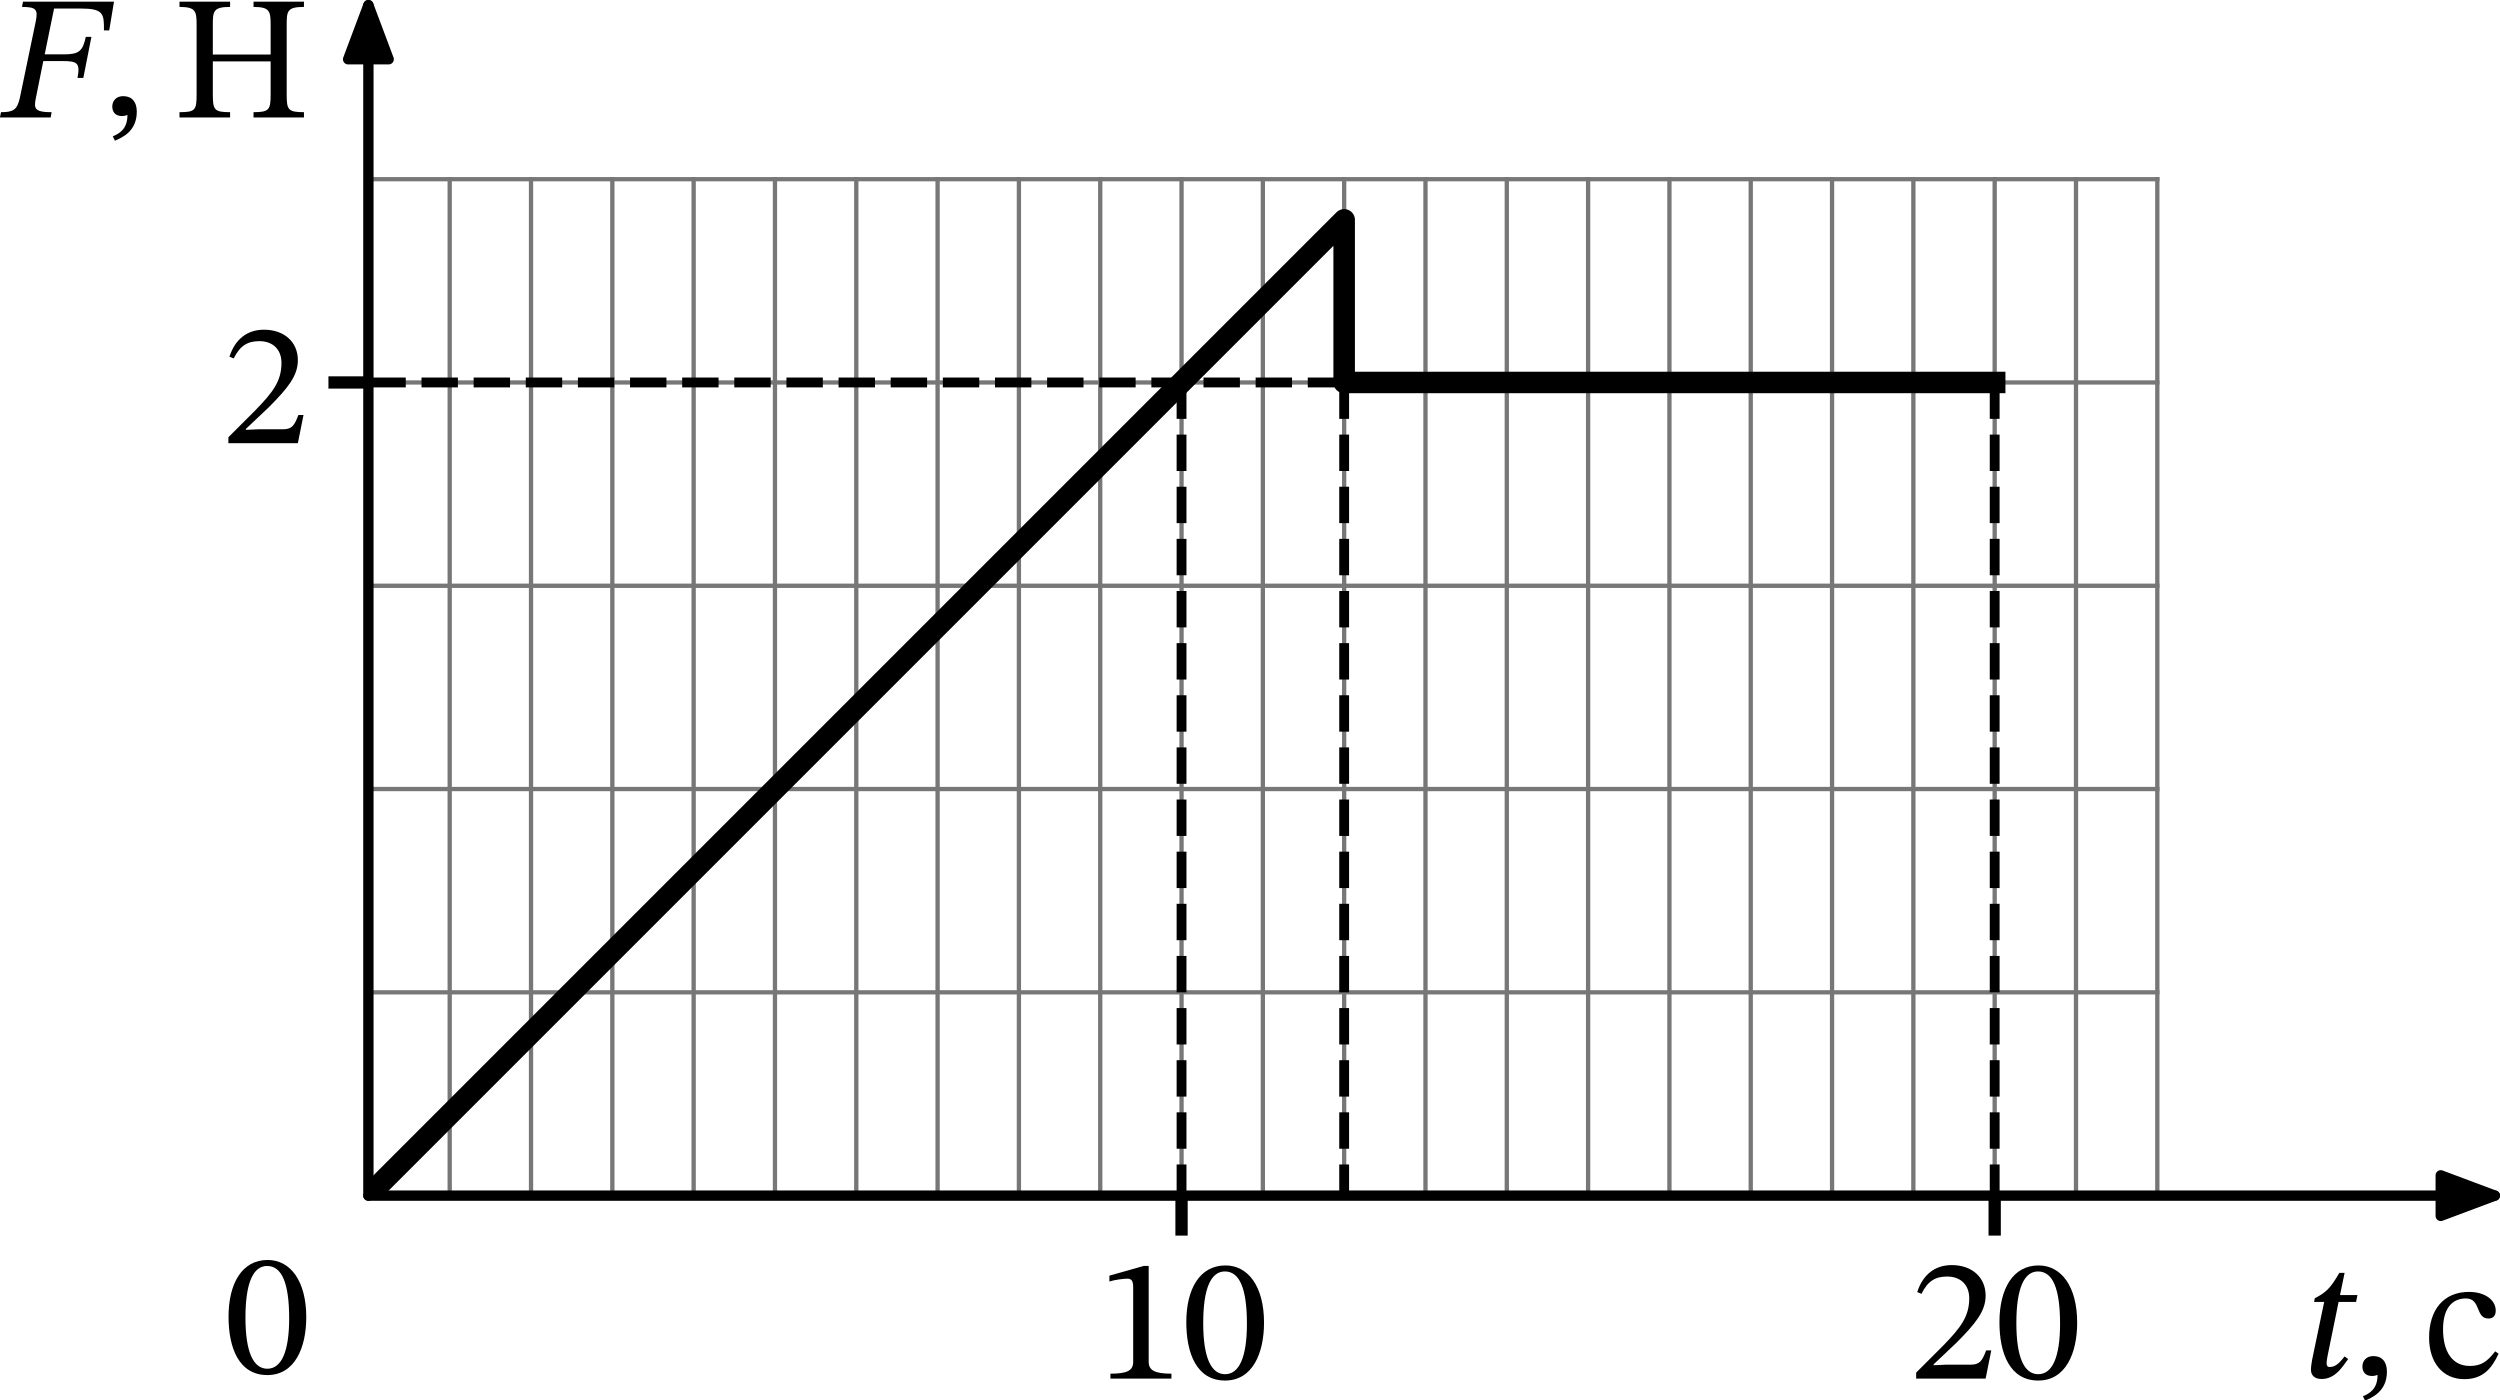 <?xml version="1.0" encoding="UTF-8" standalone="no"?>
<svg
   width="406.652pt"
   height="227.746pt"
   viewBox="0 0 406.652 227.746"
   version="1.1"
   id="svg50"
   sodipodi:docname="50t1.svg"
   xmlns:inkscape="http://www.inkscape.org/namespaces/inkscape"
   xmlns:sodipodi="http://sodipodi.sourceforge.net/DTD/sodipodi-0.dtd"
   xmlns:xlink="http://www.w3.org/1999/xlink"
   xmlns="http://www.w3.org/2000/svg"
   xmlns:svg="http://www.w3.org/2000/svg"
   xmlns:rdf="http://www.w3.org/1999/02/22-rdf-syntax-ns#"
   xmlns:cc="http://creativecommons.org/ns#"
   xmlns:dc="http://purl.org/dc/elements/1.1/">
  <sodipodi:namedview
     id="namedview50"
     pagecolor="#ffffff"
     bordercolor="#000000"
     borderopacity="0.25"
     inkscape:showpageshadow="2"
     inkscape:pageopacity="0.0"
     inkscape:pagecheckerboard="0"
     inkscape:deskcolor="#d1d1d1"
     inkscape:document-units="pt" />
  <defs
     id="defs1">
    <style
       type="text/css"
       id="style1">*{stroke-linejoin: round; stroke-linecap: butt}</style>
  </defs>
  <g
     id="figure_1"
     transform="translate(-6.837,-11.12)">
    <g
       id="axes_1">
      <g
         id="line2d_1">
        <path
           d="M 79.987,205.6 V 40.267"
           style="fill:none;stroke:#777777;stroke-width:0.7;stroke-linecap:square"
           id="path3" />
      </g>
      <g
         id="line2d_2">
        <path
           d="M 93.213,205.6 V 40.267"
           style="fill:none;stroke:#777777;stroke-width:0.7;stroke-linecap:square"
           id="path4" />
      </g>
      <g
         id="line2d_3">
        <path
           d="M 106.44,205.6 V 40.267"
           style="fill:none;stroke:#777777;stroke-width:0.7;stroke-linecap:square"
           id="path5" />
      </g>
      <g
         id="line2d_4">
        <path
           d="M 119.667,205.6 V 40.267"
           style="fill:none;stroke:#777777;stroke-width:0.7;stroke-linecap:square"
           id="path6" />
      </g>
      <g
         id="line2d_5">
        <path
           d="M 132.893,205.6 V 40.267"
           style="fill:none;stroke:#777777;stroke-width:0.7;stroke-linecap:square"
           id="path7" />
      </g>
      <g
         id="line2d_6">
        <path
           d="M 146.12,205.6 V 40.267"
           style="fill:none;stroke:#777777;stroke-width:0.7;stroke-linecap:square"
           id="path8" />
      </g>
      <g
         id="line2d_7">
        <path
           d="M 159.347,205.6 V 40.267"
           style="fill:none;stroke:#777777;stroke-width:0.7;stroke-linecap:square"
           id="path9" />
      </g>
      <g
         id="line2d_8">
        <path
           d="M 172.573,205.6 V 40.267"
           style="fill:none;stroke:#777777;stroke-width:0.7;stroke-linecap:square"
           id="path10" />
      </g>
      <g
         id="line2d_9">
        <path
           d="M 185.8,205.6 V 40.267"
           style="fill:none;stroke:#777777;stroke-width:0.7;stroke-linecap:square"
           id="path11" />
      </g>
      <g
         id="line2d_10">
        <path
           d="M 199.027,205.6 V 40.267"
           style="fill:none;stroke:#777777;stroke-width:0.7;stroke-linecap:square"
           id="path12" />
      </g>
      <g
         id="line2d_11">
        <path
           d="M 212.253,205.6 V 40.267"
           style="fill:none;stroke:#777777;stroke-width:0.7;stroke-linecap:square"
           id="path13" />
      </g>
      <g
         id="line2d_12">
        <path
           d="M 225.48,205.6 V 40.267"
           style="fill:none;stroke:#777777;stroke-width:0.7;stroke-linecap:square"
           id="path14" />
      </g>
      <g
         id="line2d_13">
        <path
           d="M 238.707,205.6 V 40.267"
           style="fill:none;stroke:#777777;stroke-width:0.7;stroke-linecap:square"
           id="path15" />
      </g>
      <g
         id="line2d_14">
        <path
           d="M 251.933,205.6 V 40.267"
           style="fill:none;stroke:#777777;stroke-width:0.7;stroke-linecap:square"
           id="path16" />
      </g>
      <g
         id="line2d_15">
        <path
           d="M 265.16,205.6 V 40.267"
           style="fill:none;stroke:#777777;stroke-width:0.7;stroke-linecap:square"
           id="path17" />
      </g>
      <g
         id="line2d_16">
        <path
           d="M 278.387,205.6 V 40.267"
           style="fill:none;stroke:#777777;stroke-width:0.7;stroke-linecap:square"
           id="path18" />
      </g>
      <g
         id="line2d_17">
        <path
           d="M 291.613,205.6 V 40.267"
           style="fill:none;stroke:#777777;stroke-width:0.7;stroke-linecap:square"
           id="path19" />
      </g>
      <g
         id="line2d_18">
        <path
           d="M 304.84,205.6 V 40.267"
           style="fill:none;stroke:#777777;stroke-width:0.7;stroke-linecap:square"
           id="path20" />
      </g>
      <g
         id="line2d_19">
        <path
           d="M 318.067,205.6 V 40.267"
           style="fill:none;stroke:#777777;stroke-width:0.7;stroke-linecap:square"
           id="path21" />
      </g>
      <g
         id="line2d_20">
        <path
           d="M 331.293,205.6 V 40.267"
           style="fill:none;stroke:#777777;stroke-width:0.7;stroke-linecap:square"
           id="path22" />
      </g>
      <g
         id="line2d_21">
        <path
           d="M 344.52,205.6 V 40.267"
           style="fill:none;stroke:#777777;stroke-width:0.7;stroke-linecap:square"
           id="path23" />
      </g>
      <g
         id="line2d_22">
        <path
           d="M 357.747,205.6 V 40.267"
           style="fill:none;stroke:#777777;stroke-width:0.7;stroke-linecap:square"
           id="path24" />
      </g>
      <g
         id="line2d_23">
        <path
           d="M 66.76,172.533 H 357.747"
           style="fill:none;stroke:#777777;stroke-width:0.7;stroke-linecap:square"
           id="path25" />
      </g>
      <g
         id="line2d_24">
        <path
           d="M 66.76,139.467 H 357.747"
           style="fill:none;stroke:#777777;stroke-width:0.7;stroke-linecap:square"
           id="path26" />
      </g>
      <g
         id="line2d_25">
        <path
           d="M 66.76,106.4 H 357.747"
           style="fill:none;stroke:#777777;stroke-width:0.7;stroke-linecap:square"
           id="path27" />
      </g>
      <g
         id="line2d_26">
        <path
           d="M 66.76,73.333 H 357.747"
           style="fill:none;stroke:#777777;stroke-width:0.7;stroke-linecap:square"
           id="path28" />
      </g>
      <g
         id="line2d_27">
        <path
           d="M 66.76,40.267 H 357.747"
           style="fill:none;stroke:#777777;stroke-width:0.7;stroke-linecap:square"
           id="path29" />
      </g>
      <g
         id="matplotlib.axis_1">
        <g
           id="xtick_1">
          <g
             id="line2d_28">
            <defs
               id="defs29">
              <path
                 id="m43eeaf777c"
                 d="M 0,0 V 6.5"
                 style="stroke:#000000;stroke-width:2" />
            </defs>
            <g
               id="g29">
              <use
                 xlink:href="#m43eeaf777c"
                 x="199.027"
                 y="205.6"
                 style="stroke:#000000;stroke-width:2"
                 id="use29" />
            </g>
          </g>
          <g
             id="text_1">
            <!-- 10 -->
            <g
               transform="matrix(0.28,0,0,-0.28,185.167,235.366)"
               id="g31">
              <defs
                 id="defs30">
                <path
                   id="STIXTwoText-Regular-31"
                   d="m 2726,0 v 179 c -588,0 -825,115 -825,429 V 4090 H 1715 L 474,3738 v -212 c 198,64 524,103 652,103 160,0 212,-90 212,-314 V 608 C 1338,288 1114,179 512,179 V 0 Z"
                   transform="scale(0.016)" />
                <path
                   id="STIXTwoText-Regular-30"
                   d="m 1581,-70 c 1005,0 1414,1004 1414,2099 0,1318 -576,2080 -1401,2080 C 666,4109 173,3264 173,2048 173,915 550,-70 1581,-70 Z m 0,230 c -512,0 -794,614 -794,1856 0,1267 282,1875 787,1875 525,0 800,-601 800,-1901 C 2374,762 2086,160 1581,160 Z"
                   transform="scale(0.016)" />
              </defs>
              <use
                 xlink:href="#STIXTwoText-Regular-31"
                 id="use30" />
              <use
                 xlink:href="#STIXTwoText-Regular-30"
                 x="49.5"
                 id="use31" />
            </g>
          </g>
        </g>
        <g
           id="xtick_2">
          <g
             id="line2d_29">
            <g
               id="g32">
              <use
                 xlink:href="#m43eeaf777c"
                 x="331.293"
                 y="205.6"
                 style="stroke:#000000;stroke-width:2"
                 id="use32" />
            </g>
          </g>
          <g
             id="text_2">
            <!-- 20 -->
            <g
               transform="matrix(0.28,0,0,-0.28,317.433,235.366)"
               id="g34">
              <defs
                 id="defs32">
                <path
                   id="STIXTwoText-Regular-32"
                   d="m 2765,0 205,1024 H 2784 C 2637,640 2554,506 2214,506 H 1325 L 877,486 v 32 l 845,800 c 678,685 1043,1127 1043,1696 0,672 -506,1108 -1229,1108 -621,0 -1056,-359 -1254,-980 l 153,-64 c 237,480 519,628 935,628 492,0 800,-308 800,-788 0,-672 -320,-1075 -954,-1728 L 243,218 V 0 Z"
                   transform="scale(0.016)" />
              </defs>
              <use
                 xlink:href="#STIXTwoText-Regular-32"
                 id="use33" />
              <use
                 xlink:href="#STIXTwoText-Regular-30"
                 x="49.5"
                 id="use34" />
            </g>
          </g>
        </g>
        <g
           id="xtick_3">
          <g
             id="line2d_30" />
          <g
             id="text_3">
            <!-- $t,\rm{с}$ -->
            <g
               transform="matrix(0.28,0,0,-0.28,381.187,235.366)"
               id="g37">
              <defs
                 id="defs34">
                <path
                   id="STIXTwoText-Italic-74"
                   d="m 736,-58 c 506,0 774,474 960,724 l -128,96 C 1344,474 1210,378 1024,378 c -90,0 -109,64 -109,134 0,109 45,320 45,320 l 390,1907 h 634 l 51,250 h -633 l 166,806 H 1376 C 1056,3238 896,3085 486,2874 L 461,2739 H 826 L 390,646 C 378,582 346,390 346,282 346,83 467,-58 736,-58 Z"
                   transform="scale(0.016)" />
                <path
                   id="STIXTwoText-Regular-2c"
                   d="m 448,-845 c 256,115 794,333 794,1056 0,352 -173,563 -493,563 C 493,774 352,602 352,397 352,211 454,51 704,51 c 70,0 128,13 198,39 0,-519 -294,-672 -531,-775 z"
                   transform="scale(0.016)" />
                <path
                   id="STIXTwoText-Regular-441"
                   d="M 2611,947 C 2323,576 2106,416 1690,416 c -660,0 -973,550 -973,1331 0,736 313,1120 832,1120 550,0 339,-729 813,-729 179,0 268,102 268,288 0,371 -371,678 -972,678 C 736,3104 211,2451 211,1446 211,557 691,-64 1491,-64 c 685,0 999,403 1242,922 z"
                   transform="scale(0.016)" />
              </defs>
              <use
                 xlink:href="#STIXTwoText-Italic-74"
                 transform="translate(0,0.703)"
                 id="use35" />
              <use
                 xlink:href="#STIXTwoText-Regular-2c"
                 transform="translate(29.8,0.703)"
                 id="use36" />
              <use
                 xlink:href="#STIXTwoText-Regular-441"
                 transform="translate(70.8,0.703)"
                 id="use37" />
            </g>
          </g>
        </g>
      </g>
      <g
         id="matplotlib.axis_2">
        <g
           id="ytick_1">
          <g
             id="line2d_31">
            <defs
               id="defs37">
              <path
                 id="m2b1e736622"
                 d="M 0,0 H -6.5"
                 style="stroke:#000000;stroke-width:2" />
            </defs>
            <g
               id="g38">
              <use
                 xlink:href="#m2b1e736622"
                 x="66.76"
                 y="73.333"
                 style="stroke:#000000;stroke-width:2"
                 id="use38" />
            </g>
          </g>
          <g
             id="text_4">
            <!-- 2 -->
            <g
               transform="matrix(0.28,0,0,-0.28,42.9,83.216)"
               id="g39">
              <use
                 xlink:href="#STIXTwoText-Regular-32"
                 id="use39" />
            </g>
          </g>
        </g>
        <g
           id="ytick_2">
          <g
             id="line2d_32" />
          <g
             id="text_5">
            <!-- $F,\rm{Н}$ -->
            <g
               transform="matrix(0.28,0,0,-0.28,7.2,30.31)"
               id="g42">
              <defs
                 id="defs39">
                <path
                   id="STIXTwoText-Italic-46"
                   d="m 1760,0 32,192 c -397,0 -602,45 -602,269 0,57 7,134 26,217 l 275,1370 h 691 c 551,0 653,-70 551,-614 h 211 l 294,1491 h -204 c -109,-512 -244,-634 -788,-634 h -704 l 340,1664 h 960 c 832,0 857,-185 851,-793 h 192 l 173,1043 H 755 l -38,-192 c 518,0 589,-90 499,-531 L 646,742 C 550,269 397,192 -45,192 L -83,0 Z"
                   transform="scale(0.016)" />
                <path
                   id="STIXTwoText-Regular-41d"
                   d="m 2067,0 v 192 c -576,0 -627,83 -627,646 V 2035 H 3539 V 838 c 0,-556 -51,-646 -621,-646 V 0 h 1831 v 192 c -583,0 -627,90 -627,646 v 2522 c 0,506 19,653 627,653 v 192 H 2918 v -192 c 589,0 621,-154 621,-653 V 2285 H 1440 v 1075 c 0,499 19,653 627,653 v 192 H 230 v -192 c 589,0 621,-154 621,-653 V 838 C 851,269 806,192 230,192 V 0 Z"
                   transform="scale(0.016)" />
              </defs>
              <use
                 xlink:href="#STIXTwoText-Italic-46"
                 transform="translate(0,0.297)"
                 id="use40" />
              <use
                 xlink:href="#STIXTwoText-Regular-2c"
                 transform="translate(58.3,0.297)"
                 id="use41" />
              <use
                 xlink:href="#STIXTwoText-Regular-41d"
                 transform="translate(99.3,0.297)"
                 id="use42" />
            </g>
          </g>
        </g>
      </g>
      <g
         id="line2d_33">
        <path
           d="M 66.76,205.6 225.48,46.88 v 26.453 h 105.813"
           clip-path="url(#p49dc2f8b37)"
           style="fill:none;stroke:#000000;stroke-width:3.5;stroke-linecap:square"
           id="path42" />
      </g>
      <g
         id="line2d_34">
        <path
           d="M 199.027,73.333 V 205.6"
           clip-path="url(#p49dc2f8b37)"
           style="fill:none;stroke:#000000;stroke-width:1.6;stroke-dasharray:5.92, 2.56;stroke-dashoffset:0"
           id="path43" />
      </g>
      <g
         id="line2d_35">
        <path
           d="M 225.48,73.333 V 205.6"
           clip-path="url(#p49dc2f8b37)"
           style="fill:none;stroke:#000000;stroke-width:1.6;stroke-dasharray:5.92, 2.56;stroke-dashoffset:0"
           id="path44" />
      </g>
      <g
         id="line2d_36">
        <path
           d="M 225.48,73.333 H 66.76"
           clip-path="url(#p49dc2f8b37)"
           style="fill:none;stroke:#000000;stroke-width:1.6;stroke-dasharray:5.92, 2.56;stroke-dashoffset:0"
           id="path45" />
      </g>
      <g
         id="line2d_37">
        <path
           d="M 331.293,73.333 V 205.6"
           clip-path="url(#p49dc2f8b37)"
           style="fill:none;stroke:#000000;stroke-width:1.6;stroke-dasharray:5.92, 2.56;stroke-dashoffset:0"
           id="path46" />
      </g>
      <g
         id="text_6">
        <!-- $0$ -->
        <g
           transform="matrix(0.28,0,0,-0.28,43.237,234.699)"
           id="g46">
          <use
             xlink:href="#STIXTwoText-Regular-30"
             transform="translate(0,0.797)"
             id="use46" />
        </g>
      </g>
      <g
         id="patch_3">
        <path
           d="m 66.76,205.6 q 178.56,0 345.889,0"
           style="fill:none;stroke:#000000;stroke-width:1.68;stroke-linecap:round"
           id="path47" />
        <path
           d="m 403.849,202.3 8.8,3.3 -8.8,3.3 z"
           style="stroke:#000000;stroke-width:1.68;stroke-linecap:round"
           id="path48" />
      </g>
      <g
         id="patch_4">
        <path
           d="m 66.76,205.6 q 0,-99.2 0,-193.64"
           style="fill:none;stroke:#000000;stroke-width:1.68;stroke-linecap:round"
           id="path49" />
        <path
           d="m 63.46,20.76 3.3,-8.8 3.3,8.8 z"
           style="stroke:#000000;stroke-width:1.68;stroke-linecap:round"
           id="path50" />
      </g>
    </g>
  </g>
  <defs
     id="defs50">
    <clipPath
       id="p49dc2f8b37">
      <rect
         x="66.76"
         y="7.2"
         width="357.12"
         height="198.4"
         id="rect50" />
    </clipPath>
  </defs>
</svg>
